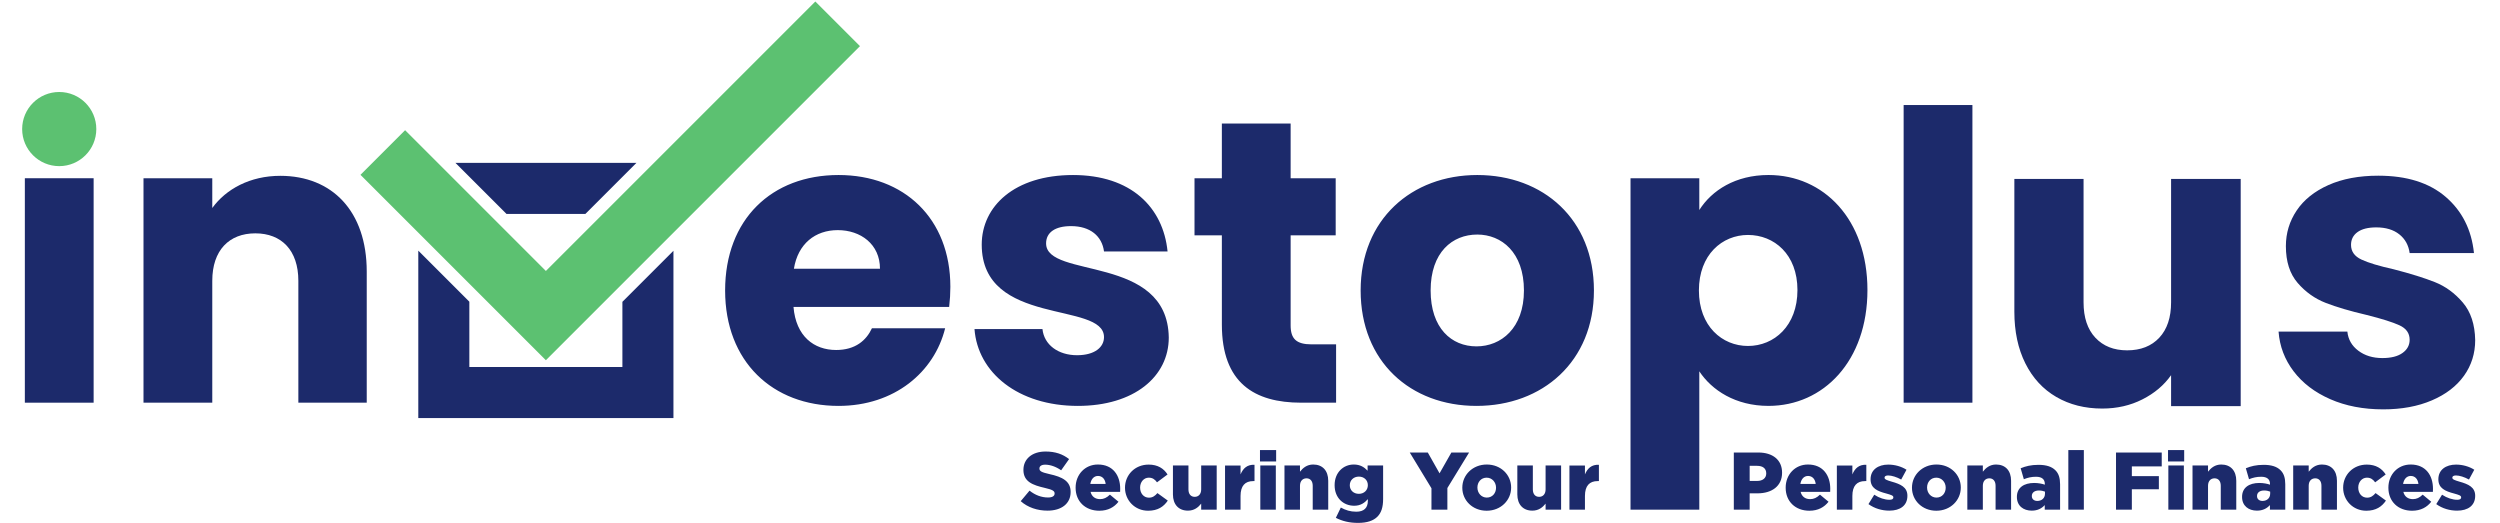 <?xml version="1.0" encoding="utf-8"?>
<!-- Generator: Adobe Illustrator 17.0.0, SVG Export Plug-In . SVG Version: 6.00 Build 0)  -->
<!DOCTYPE svg PUBLIC "-//W3C//DTD SVG 1.1//EN" "http://www.w3.org/Graphics/SVG/1.1/DTD/svg11.dtd">
<svg version="1.1" id="Layer_1" xmlns:xodm="http://www.corel.com/coreldraw/odm/2003"
	 xmlns="http://www.w3.org/2000/svg" xmlns:xlink="http://www.w3.org/1999/xlink" x="0px" y="0px" width="261.086px"
	 height="54.608px" viewBox="0 0 261.086 54.608" enable-background="new 0 0 261.086 54.608" xml:space="preserve">
<g id="Layer_x0020_1">
	<g id="_2186110330432">
		<path fill="#1C2A6B" d="M87.489,24.033c2.394,0,4.411,1.47,4.411,4.032h-8.989C83.331,25.462,85.137,24.033,87.489,24.033z
			 M98.705,34.283H91.06c-0.588,1.26-1.722,2.268-3.738,2.268c-2.31,0-4.201-1.428-4.453-4.495h16.256
			c0.084-0.714,0.126-1.428,0.126-2.1c0-7.141-4.831-11.678-11.677-11.678c-6.973,0-11.846,4.621-11.846,12.056
			c0,7.435,4.956,12.056,11.846,12.056C93.412,42.39,97.571,38.861,98.705,34.283L98.705,34.283z M122.06,35.249
			c-0.126-8.737-12.812-6.091-12.812-9.829c0-1.134,0.924-1.806,2.604-1.806c2.016,0,3.235,1.05,3.445,2.646h6.637
			c-0.462-4.62-3.823-7.981-9.872-7.981c-6.133,0-9.536,3.277-9.536,7.267c0,8.611,12.77,5.881,12.77,9.661
			c0,1.05-0.966,1.89-2.815,1.89c-1.974,0-3.444-1.092-3.612-2.73h-7.099c0.336,4.537,4.537,8.023,10.796,8.023
			C118.448,42.39,122.061,39.324,122.06,35.249L122.06,35.249z M127.605,33.905c0,6.09,3.402,8.149,8.275,8.149h3.654v-6.091h-2.563
			c-1.596,0-2.184-0.588-2.184-1.974V24.58h4.705v-5.965h-4.705v-5.713h-7.183v5.713h-2.856v5.965h2.856L127.605,33.905
			L127.605,33.905z M166.461,30.334c0-7.435-5.293-12.056-12.182-12.056c-6.847,0-12.181,4.621-12.181,12.056
			c0,7.435,5.208,12.056,12.098,12.056C161.084,42.39,166.461,37.769,166.461,30.334L166.461,30.334z M149.407,30.334
			c0-3.99,2.268-5.839,4.872-5.839c2.52,0,4.873,1.848,4.873,5.839c0,3.949-2.394,5.839-4.956,5.839
			C151.59,36.173,149.407,34.283,149.407,30.334z M177.466,21.933v-3.319h-7.183v34.613h7.183v-14.45
			c1.302,1.974,3.78,3.612,7.225,3.612c5.755,0,10.334-4.704,10.334-12.098c0-7.393-4.578-12.014-10.334-12.014
			C181.246,18.278,178.768,19.875,177.466,21.933L177.466,21.933z M187.716,30.292c0,3.739-2.437,5.839-5.167,5.839
			c-2.689,0-5.125-2.058-5.125-5.797c0-3.738,2.436-5.797,5.125-5.797C185.279,24.537,187.716,26.554,187.716,30.292z"/>
		<circle fill="#5CC171" cx="6.186" cy="13.479" r="3.872"/>
		<path fill="#1C2A6B" d="M47.564,17.01h18.901l-5.332,5.332h-8.237L47.564,17.01L47.564,17.01z M70.331,26.189v17.469H43.684
			V26.176l5.332,5.332v6.817H65v-6.805C65,31.521,70.331,26.189,70.331,26.189z"/>
		<polygon fill="#1C2A6B" points="198.805,42.054 205.988,42.054 205.988,10.969 198.805,10.969 		"/>
		<polygon fill="#1C2A6B" points="2.595,42.054 9.778,42.054 9.778,18.614 2.595,18.614 		"/>
		<path fill="#1C2A6B" d="M31.159,42.054H38.3V28.36c0-6.301-3.613-9.998-9.032-9.998c-3.151,0-5.671,1.386-7.099,3.36v-3.108
			h-7.183v23.439h7.183V29.326c0-3.193,1.764-4.957,4.495-4.957c2.73,0,4.494,1.764,4.494,4.957
			C31.159,29.326,31.159,42.054,31.159,42.054z"/>
		<polygon fill="#5CC171" points="89.81,4.82 57.008,37.621 37.645,18.258 42.307,13.597 57.008,28.298 85.148,0.158 		"/>
		<path fill="#1C2A6B" d="M234.006,18.688v23.723h-7.27v-3.231c-0.737,1.049-1.736,1.892-2.997,2.53
			c-1.261,0.638-2.657,0.957-4.188,0.957c-1.814,0-3.415-0.404-4.804-1.212c-1.389-0.808-2.466-1.977-3.231-3.508
			c-0.765-1.53-1.148-3.33-1.148-5.399V18.688h7.227V31.57c0,1.587,0.411,2.82,1.233,3.699c0.822,0.879,1.927,1.318,3.316,1.318
			c1.417,0,2.537-0.439,3.359-1.318c0.822-0.879,1.233-2.111,1.233-3.699V18.688H234.006L234.006,18.688z M248.886,42.751
			c-2.069,0-3.911-0.354-5.527-1.063c-1.616-0.709-2.891-1.679-3.826-2.912c-0.936-1.233-1.46-2.615-1.573-4.145h7.185
			c0.085,0.822,0.468,1.488,1.148,1.998c0.68,0.51,1.516,0.765,2.508,0.765c0.907,0,1.608-0.177,2.104-0.532
			c0.496-0.354,0.744-0.815,0.744-1.381c0-0.68-0.354-1.184-1.063-1.509c-0.709-0.326-1.856-0.687-3.444-1.084
			c-1.7-0.397-3.118-0.815-4.251-1.254c-1.134-0.439-2.112-1.134-2.934-2.083c-0.822-0.95-1.233-2.232-1.233-3.848
			c0-1.36,0.376-2.6,1.127-3.72s1.856-2.005,3.316-2.657c1.46-0.652,3.196-0.978,5.208-0.978c2.976,0,5.321,0.737,7.036,2.211
			c1.715,1.474,2.7,3.43,2.955,5.867h-6.717c-0.113-0.822-0.475-1.474-1.084-1.956c-0.609-0.482-1.41-0.723-2.402-0.723
			c-0.85,0-1.502,0.163-1.956,0.489c-0.453,0.326-0.68,0.772-0.68,1.339c0,0.68,0.361,1.191,1.084,1.53
			c0.723,0.34,1.849,0.68,3.38,1.02c1.757,0.454,3.189,0.9,4.294,1.339c1.105,0.439,2.076,1.148,2.912,2.126
			c0.836,0.978,1.268,2.289,1.297,3.932c0,1.389-0.39,2.629-1.169,3.72c-0.78,1.091-1.899,1.948-3.359,2.572
			C252.507,42.439,250.813,42.751,248.886,42.751L248.886,42.751z"/>
		<path fill="#1C2A6B" d="M109.398,53.329c1.45,0,2.413-0.725,2.413-1.944v-0.017c0-1.117-0.853-1.56-2.226-1.859
			c-0.827-0.188-1.032-0.307-1.032-0.58v-0.017c0-0.213,0.196-0.384,0.597-0.384c0.529,0,1.126,0.205,1.671,0.588l0.827-1.168
			c-0.648-0.52-1.441-0.793-2.456-0.793c-1.433,0-2.311,0.802-2.311,1.91v0.017c0,1.228,0.981,1.586,2.251,1.876
			c0.81,0.188,1.006,0.324,1.006,0.571v0.017c0,0.256-0.239,0.409-0.682,0.409c-0.691,0-1.347-0.247-1.936-0.716l-0.921,1.1
			C107.334,52.997,108.341,53.329,109.398,53.329z M114.804,53.338c0.921,0,1.56-0.375,2.004-0.938l-0.895-0.742
			c-0.333,0.324-0.64,0.469-1.023,0.469c-0.503,0-0.87-0.256-0.998-0.759h3.087c0.008-0.111,0.008-0.23,0.008-0.333
			c0-1.356-0.733-2.524-2.328-2.524c-1.364,0-2.328,1.066-2.328,2.413v0.017C112.331,52.374,113.354,53.338,114.804,53.338
			L114.804,53.338z M113.866,50.541c0.085-0.503,0.375-0.836,0.802-0.836c0.444,0,0.742,0.324,0.802,0.836H113.866L113.866,50.541z
			 M119.903,53.338c1.015,0,1.628-0.427,2.055-1.058l-1.083-0.784c-0.256,0.298-0.503,0.478-0.887,0.478
			c-0.546,0-0.921-0.452-0.921-1.049v-0.017c0-0.563,0.384-1.023,0.904-1.023c0.392,0,0.64,0.179,0.861,0.486l1.1-0.819
			c-0.392-0.622-1.023-1.032-1.97-1.032c-1.458,0-2.473,1.1-2.473,2.404v0.017C117.49,52.246,118.513,53.338,119.903,53.338
			L119.903,53.338z M124.064,53.329c0.657,0,1.083-0.35,1.381-0.733v0.631h1.62v-4.613h-1.62v2.498c0,0.503-0.29,0.776-0.674,0.776
			c-0.392,0-0.656-0.273-0.656-0.776v-2.498h-1.62v3.019C122.495,52.681,123.084,53.329,124.064,53.329L124.064,53.329z
			 M127.936,53.227h1.62v-1.432c0-1.066,0.478-1.552,1.322-1.552h0.136v-1.705c-0.767-0.034-1.194,0.375-1.458,1.006v-0.93h-1.62
			V53.227L127.936,53.227z M131.585,48.196h1.688v-1.194h-1.688V48.196z M131.62,53.227h1.62v-4.613h-1.62V53.227z M134.143,53.227
			h1.62v-2.498c0-0.503,0.29-0.776,0.682-0.776c0.384,0,0.648,0.273,0.648,0.776v2.498h1.62v-3.019c0-1.049-0.588-1.697-1.569-1.697
			c-0.657,0-1.083,0.367-1.381,0.75v-0.648h-1.62L134.143,53.227L134.143,53.227z M141.818,54.608c0.964,0,1.612-0.23,2.03-0.648
			c0.409-0.409,0.597-0.998,0.597-1.842v-3.505h-1.62v0.546c-0.35-0.367-0.759-0.648-1.45-0.648c-1.066,0-1.995,0.819-1.995,2.149
			v0.017c0,1.322,0.912,2.14,2.047,2.14c0.674,0,1.1-0.316,1.424-0.691v0.179c0,0.733-0.401,1.134-1.211,1.134
			c-0.623,0-1.117-0.162-1.612-0.435l-0.52,1.075C140.173,54.421,140.923,54.608,141.818,54.608L141.818,54.608z M141.912,51.573
			c-0.554,0-0.947-0.375-0.947-0.887v-0.017c0-0.512,0.392-0.895,0.947-0.895c0.546,0,0.938,0.375,0.938,0.887v0.017
			C142.85,51.189,142.458,51.573,141.912,51.573z M149.493,53.227h1.663v-2.26l2.268-3.709h-1.85l-1.236,2.174l-1.228-2.174h-1.884
			l2.268,3.735L149.493,53.227L149.493,53.227z M155.257,53.338c1.484,0,2.558-1.1,2.558-2.413v-0.017
			c0-1.313-1.066-2.396-2.541-2.396c-1.484,0-2.558,1.1-2.558,2.413v0.017C152.716,52.255,153.782,53.338,155.257,53.338z
			 M155.274,51.965c-0.571,0-0.981-0.478-0.981-1.04v-0.017c0-0.554,0.375-1.023,0.964-1.023c0.571,0,0.981,0.478,0.981,1.04v0.017
			C156.238,51.496,155.862,51.965,155.274,51.965z M160.032,53.329c0.657,0,1.083-0.35,1.381-0.733v0.631h1.62v-4.613h-1.62v2.498
			c0,0.503-0.29,0.776-0.674,0.776c-0.392,0-0.657-0.273-0.657-0.776v-2.498h-1.62v3.019
			C158.463,52.681,159.051,53.329,160.032,53.329L160.032,53.329z M163.903,53.227h1.62v-1.432c0-1.066,0.478-1.552,1.322-1.552
			h0.136v-1.705c-0.767-0.034-1.194,0.375-1.458,1.006v-0.93h-1.62V53.227L163.903,53.227z"/>
		<path fill="#1C2A6B" d="M181.07,53.227h1.654v-1.705h0.819c1.484,0,2.567-0.742,2.567-2.149v-0.017
			c0-1.322-0.972-2.098-2.482-2.098h-2.558L181.07,53.227L181.07,53.227z M182.725,50.226v-1.577h0.776
			c0.597,0,0.955,0.273,0.955,0.784v0.017c0,0.469-0.358,0.776-0.947,0.776L182.725,50.226L182.725,50.226z M188.958,53.338
			c0.921,0,1.56-0.375,2.004-0.938l-0.895-0.742c-0.333,0.324-0.64,0.469-1.023,0.469c-0.503,0-0.87-0.256-0.998-0.759h3.087
			c0.009-0.111,0.009-0.23,0.009-0.333c0-1.356-0.734-2.524-2.328-2.524c-1.364,0-2.328,1.066-2.328,2.413v0.017
			C186.485,52.374,187.508,53.338,188.958,53.338L188.958,53.338z M188.02,50.541c0.085-0.503,0.375-0.836,0.802-0.836
			c0.443,0,0.742,0.324,0.802,0.836H188.02L188.02,50.541z M191.831,53.227h1.62v-1.432c0-1.066,0.478-1.552,1.322-1.552h0.136
			v-1.705c-0.768-0.034-1.194,0.375-1.458,1.006v-0.929h-1.62V53.227L191.831,53.227z M197.314,53.329
			c1.126,0,1.884-0.529,1.884-1.543v-0.017c0-0.895-0.725-1.211-1.637-1.467c-0.486-0.145-0.75-0.23-0.75-0.409v-0.017
			c0-0.128,0.128-0.222,0.375-0.222c0.367,0,0.887,0.162,1.364,0.426l0.554-1.023c-0.529-0.341-1.228-0.537-1.902-0.537
			c-1.066,0-1.85,0.546-1.85,1.526v0.017c0,0.93,0.725,1.236,1.637,1.475c0.486,0.136,0.742,0.213,0.742,0.392v0.017
			c0,0.162-0.128,0.247-0.409,0.247c-0.478,0-1.057-0.179-1.586-0.529l-0.605,0.981C195.771,53.108,196.538,53.329,197.314,53.329
			L197.314,53.329z M202.217,53.338c1.484,0,2.558-1.1,2.558-2.413v-0.017c0-1.313-1.066-2.396-2.541-2.396
			c-1.484,0-2.558,1.1-2.558,2.413v0.017C199.676,52.255,200.742,53.338,202.217,53.338z M202.234,51.965
			c-0.571,0-0.981-0.478-0.981-1.04v-0.017c0-0.554,0.375-1.023,0.964-1.023c0.571,0,0.981,0.478,0.981,1.04v0.017
			C203.197,51.496,202.822,51.965,202.234,51.965z M205.457,53.227h1.62v-2.498c0-0.503,0.29-0.776,0.682-0.776
			c0.384,0,0.648,0.273,0.648,0.776v2.498h1.62v-3.018c0-1.049-0.588-1.697-1.569-1.697c-0.657,0-1.083,0.367-1.381,0.75v-0.648
			h-1.62L205.457,53.227L205.457,53.227z M212.185,53.329c0.606,0,1.04-0.23,1.356-0.58v0.478h1.603v-2.652
			c0-0.648-0.145-1.126-0.495-1.467c-0.367-0.367-0.929-0.563-1.756-0.563c-0.793,0-1.347,0.145-1.867,0.358l0.333,1.143
			c0.409-0.162,0.784-0.256,1.27-0.256c0.622,0,0.921,0.273,0.921,0.75v0.077c-0.264-0.094-0.682-0.179-1.109-0.179
			c-1.083,0-1.808,0.495-1.808,1.449v0.017C210.633,52.826,211.306,53.329,212.185,53.329L212.185,53.329z M212.764,52.315
			c-0.333,0-0.571-0.188-0.571-0.503v-0.017c0-0.341,0.273-0.571,0.742-0.571c0.239,0,0.469,0.051,0.631,0.119v0.213
			C213.566,52.016,213.233,52.315,212.764,52.315z M216.005,53.227h1.62v-6.224h-1.62V53.227z M220.984,53.227h1.654v-2.132h2.822
			v-1.373h-2.822v-1.015h3.121v-1.45h-4.775V53.227L220.984,53.227z M226.416,48.196h1.688v-1.194h-1.688V48.196z M226.45,53.227
			h1.62v-4.613h-1.62V53.227z M228.974,53.227h1.62v-2.498c0-0.503,0.29-0.776,0.682-0.776c0.384,0,0.648,0.273,0.648,0.776v2.498
			h1.62v-3.018c0-1.049-0.588-1.697-1.569-1.697c-0.657,0-1.083,0.367-1.381,0.75v-0.648h-1.62L228.974,53.227L228.974,53.227z
			 M235.702,53.329c0.606,0,1.04-0.23,1.356-0.58v0.478h1.603v-2.652c0-0.648-0.145-1.126-0.495-1.467
			c-0.367-0.367-0.929-0.563-1.756-0.563c-0.793,0-1.347,0.145-1.867,0.358l0.332,1.143c0.409-0.162,0.785-0.256,1.27-0.256
			c0.622,0,0.921,0.273,0.921,0.75v0.077c-0.264-0.094-0.682-0.179-1.109-0.179c-1.083,0-1.808,0.495-1.808,1.449v0.017
			C234.15,52.826,234.823,53.329,235.702,53.329L235.702,53.329z M236.282,52.315c-0.333,0-0.571-0.188-0.571-0.503v-0.017
			c0-0.341,0.273-0.571,0.742-0.571c0.239,0,0.469,0.051,0.631,0.119v0.213C237.083,52.016,236.751,52.315,236.282,52.315z
			 M239.488,53.227h1.62v-2.498c0-0.503,0.29-0.776,0.682-0.776c0.384,0,0.648,0.273,0.648,0.776v2.498h1.62v-3.018
			c0-1.049-0.588-1.697-1.569-1.697c-0.657,0-1.083,0.367-1.381,0.75v-0.648h-1.62L239.488,53.227L239.488,53.227z M247.119,53.338
			c1.015,0,1.628-0.427,2.055-1.058l-1.083-0.784c-0.256,0.298-0.503,0.478-0.887,0.478c-0.546,0-0.921-0.452-0.921-1.049v-0.017
			c0-0.563,0.384-1.023,0.904-1.023c0.392,0,0.639,0.179,0.861,0.486l1.1-0.819c-0.392-0.622-1.023-1.032-1.97-1.032
			c-1.458,0-2.473,1.1-2.473,2.405v0.017C244.706,52.246,245.729,53.338,247.119,53.338L247.119,53.338z M251.903,53.338
			c0.921,0,1.56-0.375,2.004-0.938l-0.895-0.742c-0.333,0.324-0.64,0.469-1.023,0.469c-0.503,0-0.87-0.256-0.998-0.759h3.087
			c0.008-0.111,0.008-0.23,0.008-0.333c0-1.356-0.733-2.524-2.328-2.524c-1.364,0-2.328,1.066-2.328,2.413v0.017
			C249.43,52.374,250.453,53.338,251.903,53.338L251.903,53.338z M250.965,50.541c0.085-0.503,0.375-0.836,0.802-0.836
			c0.443,0,0.742,0.324,0.801,0.836H250.965L250.965,50.541z M256.61,53.329c1.126,0,1.884-0.529,1.884-1.543v-0.017
			c0-0.895-0.725-1.211-1.637-1.467c-0.486-0.145-0.75-0.23-0.75-0.409v-0.017c0-0.128,0.128-0.222,0.375-0.222
			c0.367,0,0.887,0.162,1.364,0.426l0.554-1.023c-0.529-0.341-1.228-0.537-1.901-0.537c-1.066,0-1.85,0.546-1.85,1.526v0.017
			c0,0.93,0.725,1.236,1.637,1.475c0.486,0.136,0.742,0.213,0.742,0.392v0.017c0,0.162-0.128,0.247-0.409,0.247
			c-0.478,0-1.057-0.179-1.586-0.529l-0.605,0.981C255.066,53.108,255.834,53.329,256.61,53.329L256.61,53.329z"/>
	</g>
</g>
</svg>
